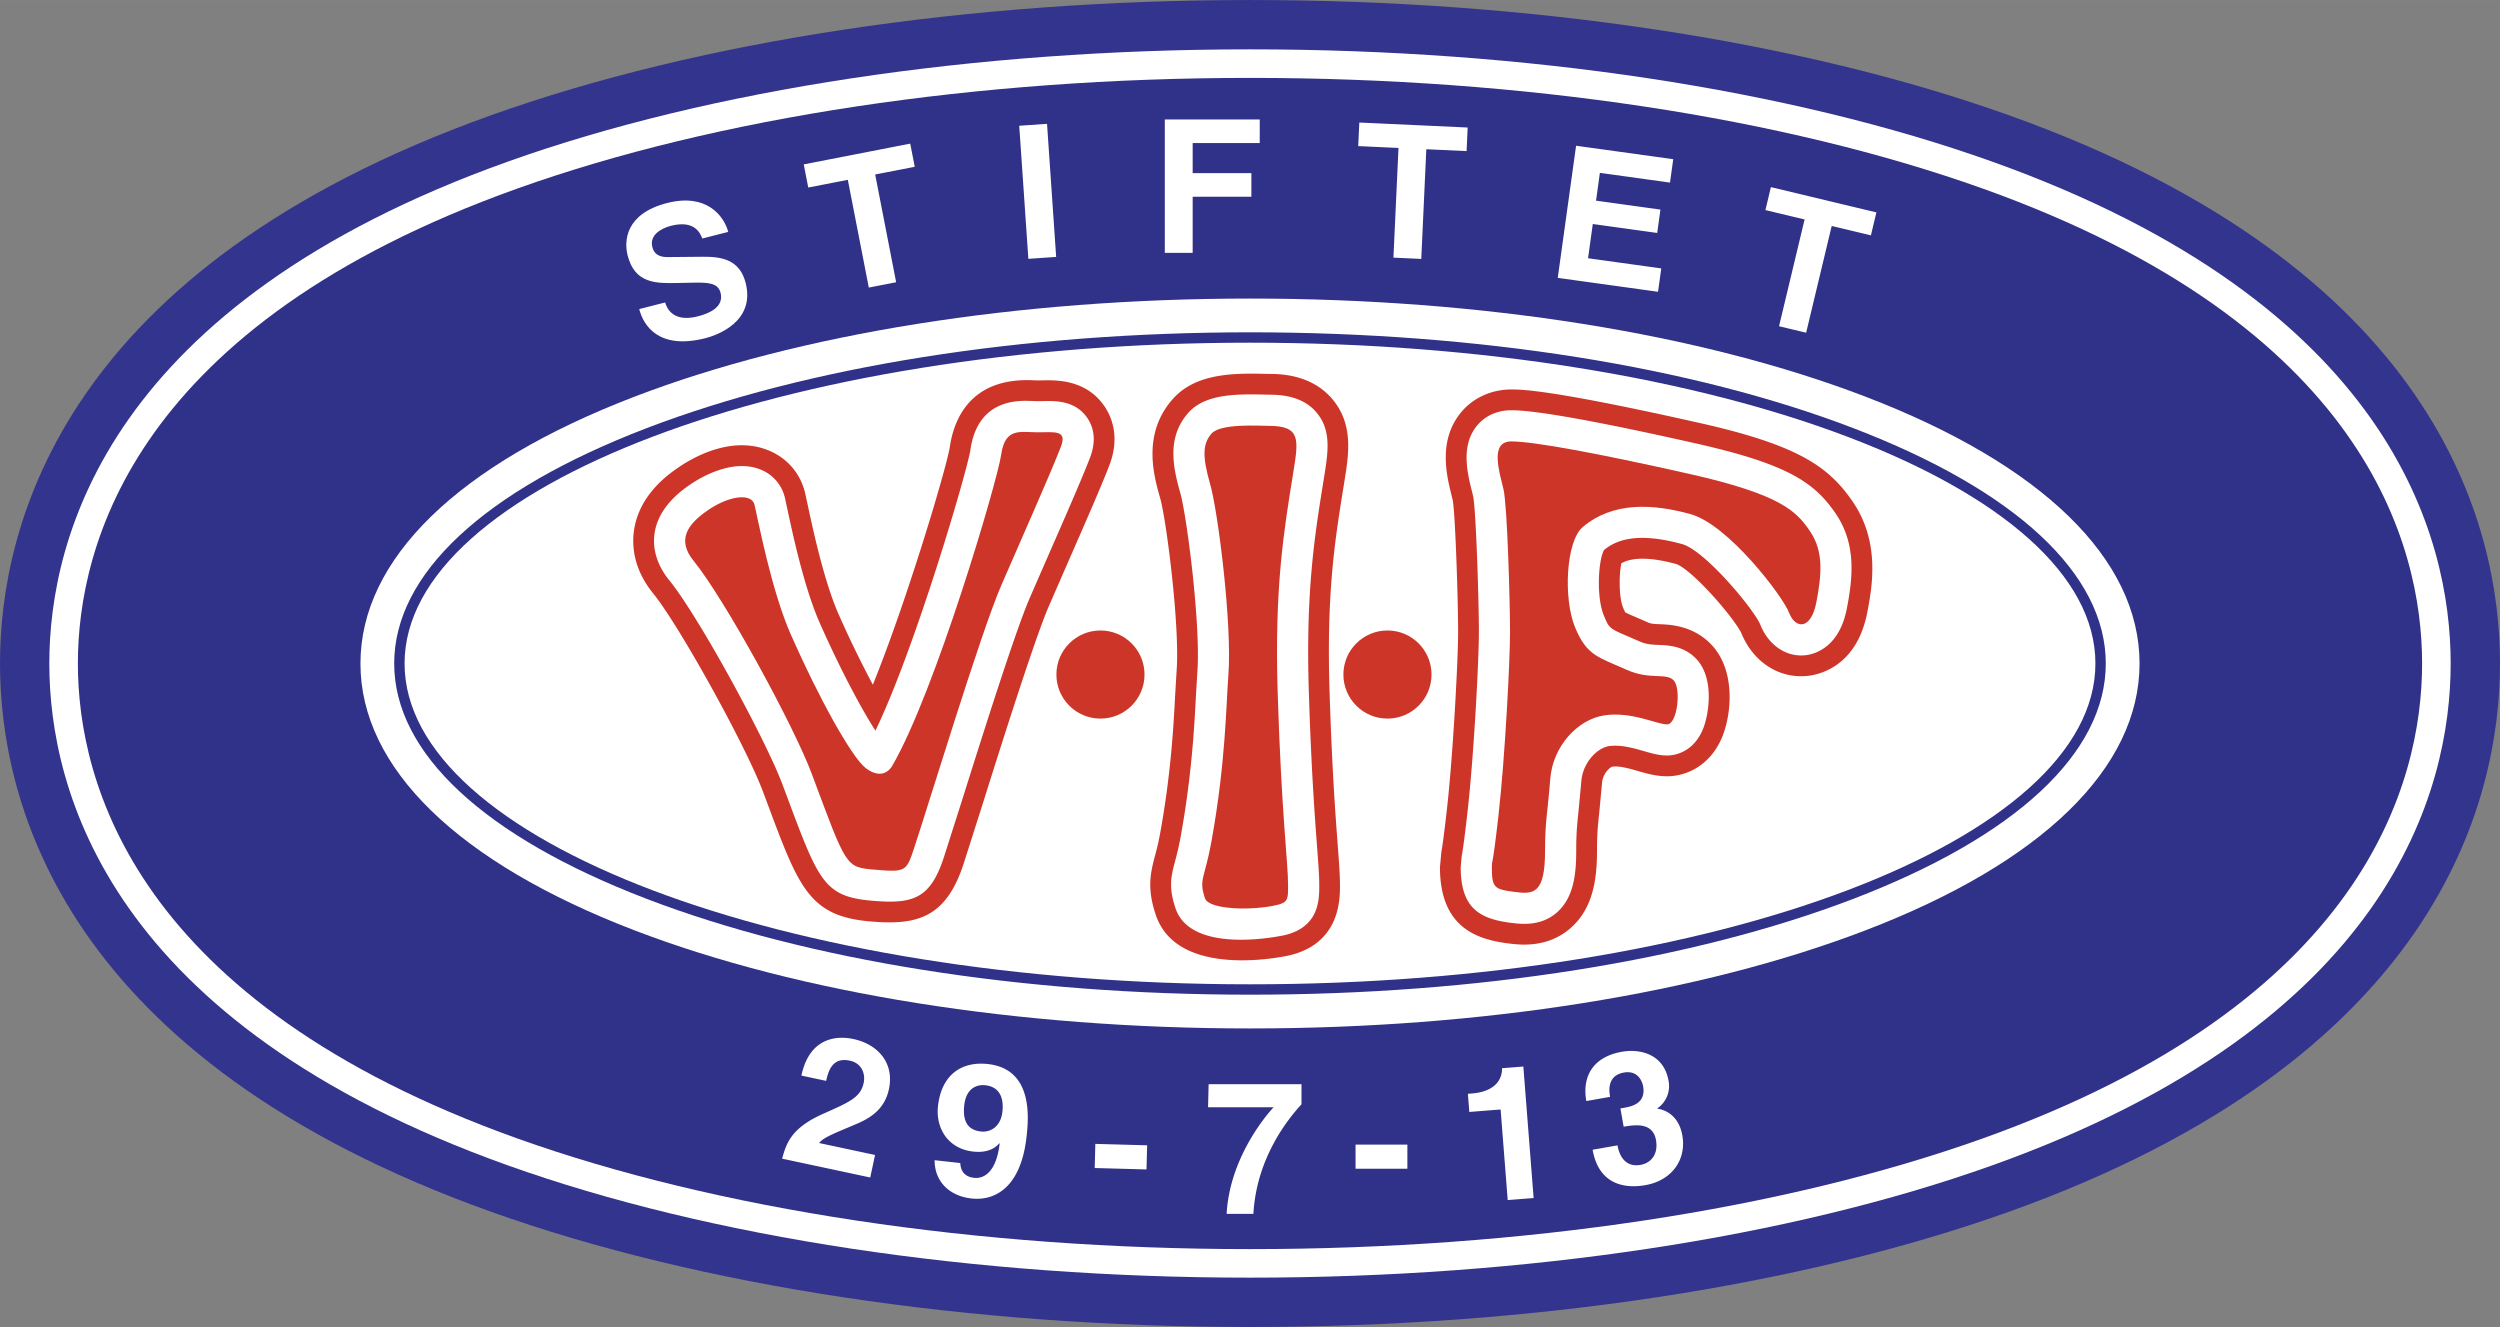 <svg xmlns="http://www.w3.org/2000/svg" width="2500" height="1327" viewBox="0 0 214.369 113.783"><rect x="0" y="0" width="214.369" height="113.783" fill="#808080" stroke="none"/><ellipse cx="107.185" cy="56.891" rx="78.246" ry="27.953" fill="#fff"/><path d="M42.12 9.875C5.472 22.967 0 44.952 0 56.892c0 11.939 5.472 33.924 42.12 47.017 17.824 6.368 40.931 9.875 65.064 9.875 24.133 0 47.24-3.507 65.063-9.875 36.648-13.093 42.121-35.078 42.121-47.017 0-11.94-5.472-33.925-42.121-47.017C154.424 3.507 131.317 0 107.185 0 83.051 0 59.944 3.507 42.12 9.875z" fill="#33348e"/><ellipse cx="107.185" cy="56.891" rx="78.246" ry="27.953" fill="#fff"/><path d="M43.543 13.857C9.337 26.078 4.229 46.065 4.229 56.892s5.107 30.814 39.314 43.034c17.379 6.208 39.98 9.628 63.641 9.628s46.262-3.419 63.641-9.628c34.207-12.22 39.314-32.208 39.314-43.034s-5.108-30.814-39.314-43.034c-17.378-6.208-39.98-9.628-63.641-9.628-23.661-.001-46.262 3.419-63.641 9.627zm63.642 39.789c13.857 0 25.216 1.397 34.07 3.245-8.854 1.848-20.212 3.245-34.07 3.245s-25.216-1.396-34.07-3.245c8.853-1.848 20.212-3.245 34.07-3.245z" fill="#fff"/><ellipse cx="107.185" cy="56.891" rx="78.246" ry="27.953" fill="#fff"/><path d="M44.367 16.163C11.574 27.878 6.678 46.709 6.678 56.892s4.896 29.013 37.689 40.729c17.121 6.116 39.43 9.485 62.817 9.485s45.696-3.369 62.816-9.485c32.793-11.715 37.689-30.546 37.689-40.729s-4.896-29.013-37.688-40.729c-17.122-6.117-39.431-9.485-62.817-9.485-23.387 0-45.696 3.368-62.817 9.485zm62.818 35.035c19.687 0 34.421 2.723 44.175 5.694-9.754 2.971-24.488 5.693-44.175 5.693s-34.422-2.723-44.175-5.693c9.753-2.971 24.488-5.694 44.175-5.694z" fill="#303188"/><ellipse cx="107.185" cy="56.891" rx="72.938" ry="27.953" fill="#fff"/><path d="M54.415 34.008c-15.159 5.81-23.507 13.937-23.507 22.884 0 8.947 8.349 17.074 23.507 22.884 14.148 5.422 32.889 8.409 52.77 8.409 19.88 0 38.621-2.986 52.769-8.409 15.159-5.81 23.508-13.937 23.508-22.884 0-8.947-8.349-17.074-23.508-22.884-14.148-5.422-32.889-8.409-52.769-8.409-19.881 0-38.622 2.986-52.77 8.409zm2.39 39.532c-12.215-4.682-19.22-10.749-19.22-16.648 0-5.899 7.005-11.967 19.219-16.648 13.404-5.137 31.296-7.967 50.38-7.967 19.083 0 36.975 2.83 50.379 7.967 12.214 4.681 19.219 10.749 19.219 16.648 0 5.899-7.005 11.967-19.219 16.648-13.405 5.137-31.296 7.966-50.379 7.966s-36.976-2.829-50.379-7.966z" fill="#fff"/><ellipse cx="107.185" cy="56.891" rx="72.938" ry="27.953" fill="#fff"/><path d="M55.45 36.71c-13.961 5.351-21.649 12.518-21.649 20.182s7.688 14.831 21.649 20.182c13.826 5.298 32.199 8.216 51.734 8.216 19.535 0 37.908-2.918 51.733-8.216 13.961-5.351 21.649-12.518 21.649-20.182s-7.688-14.831-21.649-20.182c-13.825-5.299-32.199-8.217-51.733-8.217-19.535 0-37.908 2.918-51.734 8.217zM34.691 56.892c0-15.168 32.52-27.509 72.493-27.509 39.972 0 72.493 12.341 72.493 27.509S147.157 84.4 107.185 84.4c-39.974 0-72.494-12.34-72.494-27.508z" fill="#303188"/><g fill="#cd3529"><path d="M81.445 38.332l.002-.015c-.303 1.862-3.643 13.083-6.601 20.393a89.7 89.7 0 0 1-2.952-6.075c-1.241-2.815-2.222-7.408-2.641-9.369l-.21-.964c-.397-1.72-1.576-3.076-3.235-3.721-3.144-1.222-6.385.641-7.632 1.498-.833.572-3.367 2.314-3.812 5.403-.188 1.309-.055 3.31 1.654 5.413 2.222 2.734 7.94 13.064 9.414 17.005l.401 1.075c2.676 7.169 3.577 9.584 8.781 10.032l.059.005c3.976.343 6.417-.329 7.924-4.856l.021-.063 1.549-4.86c1.703-5.405 4.554-14.45 5.771-17.263l1.695-3.887c1.446-3.3 2.811-6.417 3.493-8.19.963-2.505.13-4.273-.452-5.104-1.577-2.249-4.077-2.2-5.278-2.177l-.429.005-.408-.013c-5.444-.239-6.794 3.486-7.114 5.728zM100.532 34.249c-2.615 2.989-1.591 6.571-1.042 8.496.515 1.802 1.695 10.964 1.4 14.796l-.003.038.003-.038-.123 2.051c-.14 2.657-.352 6.672-1.267 11.747-.174.967-.339 1.582-.471 2.075-.417 1.561-.657 2.834.072 5.02 1.899 5.704 11.44 3.492 11.536 3.468 4.263-1.066 4.263-4.771 4.263-5.989 0-.896-.079-1.932-.197-3.5-.194-2.582-.487-6.481-.697-13.113-.268-8.481.456-12.96 1.222-17.702l.059-.37c.37-2.289.785-4.863-1.06-7.029-1.821-2.139-4.552-2.139-5.45-2.139l-.366-.007c-2.949-.074-5.989.035-7.879 2.196zM125.184 35.479c-.927 1.186-1.213 2.506-1.213 3.748 0 1.258.294 2.438.513 3.318l.09.367c.223 1.349.456 8.656.456 11.296 0 2.246-.421 10.438-.974 15.302-.297 2.618-.42 3.334-.46 3.521l-.124 1.322c0 5.105 3.075 6.17 5.755 6.527 1.028.137 3.436.458 5.44-1.296 2.001-1.752 2.272-4.359 2.272-6.678 0-1.408.072-2.086.191-3.21l.241-2.57c.059-.771.64-1.32.879-1.389.611-.082 1.454.159 2.2.373.774.223 1.574.452 2.499.452 1.609 0 3.694-.883 4.721-3.362.356-.86.639-2.115.639-3.439 0-1.624-.425-3.352-1.656-4.583-1.545-1.545-3.445-1.621-4.358-1.657-.525-.021-.721-.034-.989-.153l-.93-.403c-.369-.158-.8-.344-1.01-.456a3.696 3.696 0 0 1-.199-.431c-.194-.474-.283-1.309-.283-2.123 0-.622.052-1.231.147-1.659.627-.348 1.913-.698 4.708.068 1.362.504 4.822 4.432 5.583 5.931l-.068-.159c.979 2.545 3.201 4.048 5.661 3.827.993-.089 4.303-.748 5.205-5.483.398-2.092 1.139-5.985-1.261-9.476-2.04-2.967-4.616-4.82-13.041-6.718-12.83-2.892-15.386-2.892-16.227-2.892-1.766.002-3.373.761-4.407 2.085z"/></g><g fill="#fff"><path d="M83.208 38.583c-.241 1.684-4.71 16.96-8.141 24.065-1.11-1.713-2.939-5.072-4.801-9.295-1.316-2.982-2.324-7.701-2.754-9.717l-.204-.936a3.441 3.441 0 0 0-2.145-2.46c-2.418-.94-5.188.761-5.979 1.305-.674.464-2.725 1.874-3.058 4.19-.138.956-.029 2.433 1.274 4.036 2.522 3.104 8.269 13.679 9.699 17.504l.402 1.076c2.697 7.227 3.184 8.529 7.265 8.881l.059.005c3.491.301 4.935-.205 6.082-3.646l.021-.063 1.54-4.832c1.825-5.789 4.582-14.538 5.834-17.435l1.7-3.895c1.437-3.28 2.793-6.379 3.461-8.115.634-1.648.215-2.781-.248-3.442-1.032-1.472-2.688-1.439-3.785-1.418l-.463.006-.486-.015c-1.148-.049-4.644-.203-5.273 4.201zm-20.996 7.365c.103-.071.197-.123.293-.18.184.841.416 1.855.685 2.938-.594-.902-1.144-1.683-1.61-2.261a5.14 5.14 0 0 1 .632-.497zM73.214 68.37c1.213.702 2.283.713 2.999.562a3.68 3.68 0 0 0 .642-.21l-.993 3.118-.041.118a28.374 28.374 0 0 1-.534-.043l-.06-.005a21.294 21.294 0 0 1-.55-.055c-.313-.514-.823-1.792-1.463-3.485zM101.873 35.421c-1.824 2.084-1.302 4.62-.669 6.833.553 1.935 1.777 11.343 1.463 15.422l-.001.023.001-.023-.12 2.007c-.142 2.702-.357 6.784-1.292 11.97-.188 1.04-.363 1.694-.503 2.22-.356 1.332-.545 2.238.041 3.997 1.371 4.113 9.335 2.323 9.415 2.303 2.914-.729 2.914-3.027 2.914-4.261 0-.829-.076-1.839-.191-3.367-.195-2.597-.491-6.52-.701-13.19-.273-8.653.498-13.426 1.243-18.042l.06-.37c.352-2.182.653-4.051-.658-5.59-1.155-1.356-2.89-1.513-4.094-1.513l-.41-.008c-2.636-.064-5.115.007-6.498 1.589zm6.363 3.753l.164.003c-.042.295-.093.609-.14.899l-.062.386c-.31 1.916-.62 3.869-.869 6.078-.325-2.555-.7-4.738-.99-5.753-.228-.799-.319-1.275-.358-1.573.502-.05 1.248-.065 2.255-.04zm-1.725 33.429c.319-1.767.552-3.392.735-4.898.128 2.216.255 3.905.356 5.242.068.917.123 1.647.151 2.228a12.21 12.21 0 0 1-1.829.03c.149-.556.367-1.378.587-2.602zM126.587 36.575c-.627.804-.831 1.742-.831 2.669 0 1.038.254 2.063.457 2.87l.108.446c.239 1.159.49 8.808.49 11.648 0 2.339-.416 10.495-.985 15.503-.155 1.362-.365 3.107-.488 3.689l-.085.953c0 3.499 1.61 4.416 4.21 4.762.921.123 2.635.351 4.031-.871 1.463-1.28 1.664-3.322 1.664-5.338 0-1.501.081-2.256.201-3.397l.237-2.52c.122-1.593 1.357-2.867 2.388-3.014.989-.141 2.081.172 2.958.424.715.205 1.333.382 2.007.382.501 0 2.207-.163 3.076-2.262.244-.59.497-1.659.497-2.792 0-1.184-.276-2.438-1.128-3.291-1.053-1.053-2.327-1.104-3.17-1.137-.586-.023-1.048-.042-1.642-.305l-.905-.393c-1.699-.726-1.699-.726-2.16-1.85-.295-.723-.418-1.771-.418-2.78 0-1.216.181-2.36.449-2.82.96-.773 2.695-1.6 6.692-.497 1.935.534 6.064 5.475 6.687 6.87l-.01-.027c.685 1.783 2.192 2.841 3.839 2.692.679-.061 2.947-.532 3.614-4.042.485-2.543.848-5.478-.979-8.134-1.816-2.641-4.07-4.21-11.965-5.99-8.386-1.89-13.713-2.848-15.835-2.848-1.232.002-2.3.499-3.004 1.4zm4.941 4.791l-.165-.677c1.073.147 2.73.42 5.247.917-.945.384-1.83.88-2.621 1.548-1.061.898-1.695 2.44-2.003 4.161-.099-2.546-.246-5.031-.458-5.949zm.625 12.843c0-.12-.003-.433-.009-.862a9.7 9.7 0 0 0 .431 1.429c.998 2.438 2.255 3.428 3.694 4.146-1.802.521-3.375 1.724-4.463 3.332.217-3.463.347-6.653.347-8.045zm19.349-8.6c.861.522 1.185.99 1.488 1.432.104.151.159.327.225.498a31.847 31.847 0 0 0-1.713-1.93z"/></g><g fill="#cd3529"><path d="M74.277 65.895c-1.224-.89-4.097-6.117-6.456-11.463-1.669-3.785-2.782-9.684-3.116-11.13-.25-1.084-2.226-.779-4.007.445-1.781 1.224-2.671 2.56-1.224 4.34 2.678 3.297 8.58 14.114 10.128 18.253 3.024 8.088 2.875 8.014 5.454 8.236 2.661.23 2.671.111 3.339-1.892 1.169-3.51 5.676-18.365 7.457-22.483 1.781-4.118 4.2-9.517 5.12-11.909.557-1.447-.557-1.225-2.003-1.225s-2.782-.445-3.116 1.892c-.334 2.337-5.682 20.412-9.349 26.712-.281.483-1.003 1.115-2.227.224zM105.33 57.882c-.198 2.574-.223 7.457-1.447 14.247-.594 3.295-1.113 3.228-.557 4.897.332.996 4.147 1.078 6.233.556.891-.222.891-.507.891-1.669 0-2.003-.557-5.899-.891-16.472-.289-9.139.546-14.026 1.335-18.921.461-2.857.652-4.007-2.115-4.007-.89 0-4.118-.223-4.897.667-.779.891-.779 2.003-.111 4.341.668 2.337 1.893 12.021 1.559 16.361zM129.482 54.209c0 2.295-.411 10.599-1.002 15.805-.557 4.897-.557 3.594-.557 4.341 0 1.781.223 1.892 1.892 2.115 1.669.222 2.671.237 2.671-3.562 0-2.561.223-3.228.445-6.122.214-2.783 2.338-5.12 4.675-5.454 2.338-.333 4.452.78 5.343.78.89 0 1.224-3.117.556-3.785-.667-.667-2.003 0-4.006-.89-2.478-1.101-3.45-1.225-4.452-3.673-1.002-2.448-.779-7.346.667-8.57 2.594-2.195 6.011-2.003 9.238-1.113 3.228.89 7.902 7.012 8.458 8.458s1.893 1.447 2.337-.891c.437-2.298.668-4.34-.557-6.121-1.16-1.686-2.448-3.117-10.351-4.897s-13.356-2.782-15.249-2.782c-1.892 0-1.001 2.671-.667 4.118.336 1.447.559 9.906.559 12.243z"/></g><circle cx="94.362" cy="57.838" r="3.778" fill="#cd3529"/><circle cx="118.971" cy="57.838" r="3.778" fill="#cd3529"/><g fill="#fff"><path d="M57.034 25.934c.173.613.781 1.708 2.803 1.191 1.096-.28 2.249-.853 1.949-2.026-.22-.864-1.113-.883-2.357-.862l-1.259.026c-1.896.04-3.728.08-4.351-2.359-.314-1.235-.207-3.581 3.39-4.499 3.396-.867 4.874 1.124 5.236 2.478l-2.223.567c-.188-.478-.672-1.604-2.694-1.088-.88.225-1.847.816-1.591 1.82.22.864.978.868 1.468.858l2.871-.026c1.607-.016 3.154.248 3.662 2.239.851 3.333-2.47 4.494-3.443 4.742-4.044 1.032-5.333-1.122-5.684-2.495l2.223-.566zM76.843 24.201l-2.345.456-1.8-9.24-3.393.661-.386-1.985 9.131-1.779.387 1.986-3.393.661 1.799 9.24zM90.563 22.028l-2.384.164-.782-11.411 2.384-.164.782 11.411zM102.269 21.678h-2.39V10.24h8.14v2.023h-5.75v2.581h5.034v2.023h-5.034v4.811zM154.872 28.528l-2.324-.557 2.192-9.155-3.361-.805.471-1.968 9.047 2.167-.471 1.968-3.362-.805-2.192 9.155zM143.198 15.655l-6.012-.834-.33 2.383 5.522.766-.277 2.004-5.523-.767-.407 2.935 6.279.872-.278 2.004-8.599-1.193 1.572-11.33 8.331 1.156-.278 2.004zM121.871 22.2l-2.388-.11.434-9.405-3.453-.159.093-2.021 9.292.428-.093 2.021-3.453-.158-.432 9.404z"/></g><g fill="#fff"><path d="M68.717 92.227c.77-3.598 3.468-3.348 4.45-3.137 2.119.453 3.535 2.059 3.056 4.302-.407 1.901-1.844 2.604-3.075 3.106-1.684.714-2.554 1.05-2.913 1.511l4.798 1.025-.412 1.932-7.556-1.615c.355-1.276.737-2.612 3.51-3.844 2.304-1.022 3.218-1.414 3.484-2.66.157-.732-.131-1.673-1.19-1.899-1.526-.327-1.842.925-2.031 1.732l-2.121-.453zM82.344 99.726l-.001.016c.041.79.495 1.176 1.175 1.251.918.102 1.922-.573 2.199-2.93l-.029-.035c-.59.704-1.482.798-2.242.714-2.154-.238-3.225-2.007-3.016-3.891.304-2.755 2.077-3.857 4.277-3.615 3.896.431 3.495 4.633 3.32 6.216-.48 4.354-2.695 5.536-4.721 5.313-1.916-.212-3.171-1.472-3.164-3.283l2.202.244zm1.773-2.705c.776.085 1.692-.375 1.839-1.705.142-1.283-.325-2.135-1.466-2.261-.57-.063-1.63.108-1.809 1.723-.186 1.695.597 2.149 1.436 2.243zM98.309 100.275l-4.442-.122.056-2.07 4.443.122-.057 2.07zM111.602 94.686c-1.083 1.179-3.855 4.524-4.126 9.399h-2.294c.239-4.524 3.075-8.124 4.03-9.144h-5.623l.048-1.975h7.965v1.72zM120.679 100.214h-4.444v-2.071h4.444v2.071zM125.868 93.789l.318-.025c2.144-.168 2.628-1.325 2.61-2.17l1.827-.143.882 11.276-2.223.174-.608-7.767-2.684.211-.122-1.556zM138.948 95.043l.345-.061c.659-.116 1.855-.391 1.602-1.834-.072-.408-.44-1.395-1.648-1.182-1.506.265-1.255 1.693-1.185 2.085l-2.04.359c-.368-2.086.547-3.784 3.057-4.227 1.491-.263 3.583.146 3.998 2.499a2.32 2.32 0 0 1-.961 2.353l.006.032c.411.041 1.8.394 2.135 2.292.369 2.102-.921 3.867-3.164 4.261-1.052.185-3.917.447-4.53-3.035l2.149-.378-.013.018c.105.596.5 1.917 1.975 1.658.878-.155 1.541-.886 1.323-2.126-.268-1.521-1.753-1.325-2.773-1.145l-.276-1.569z"/></g></svg>